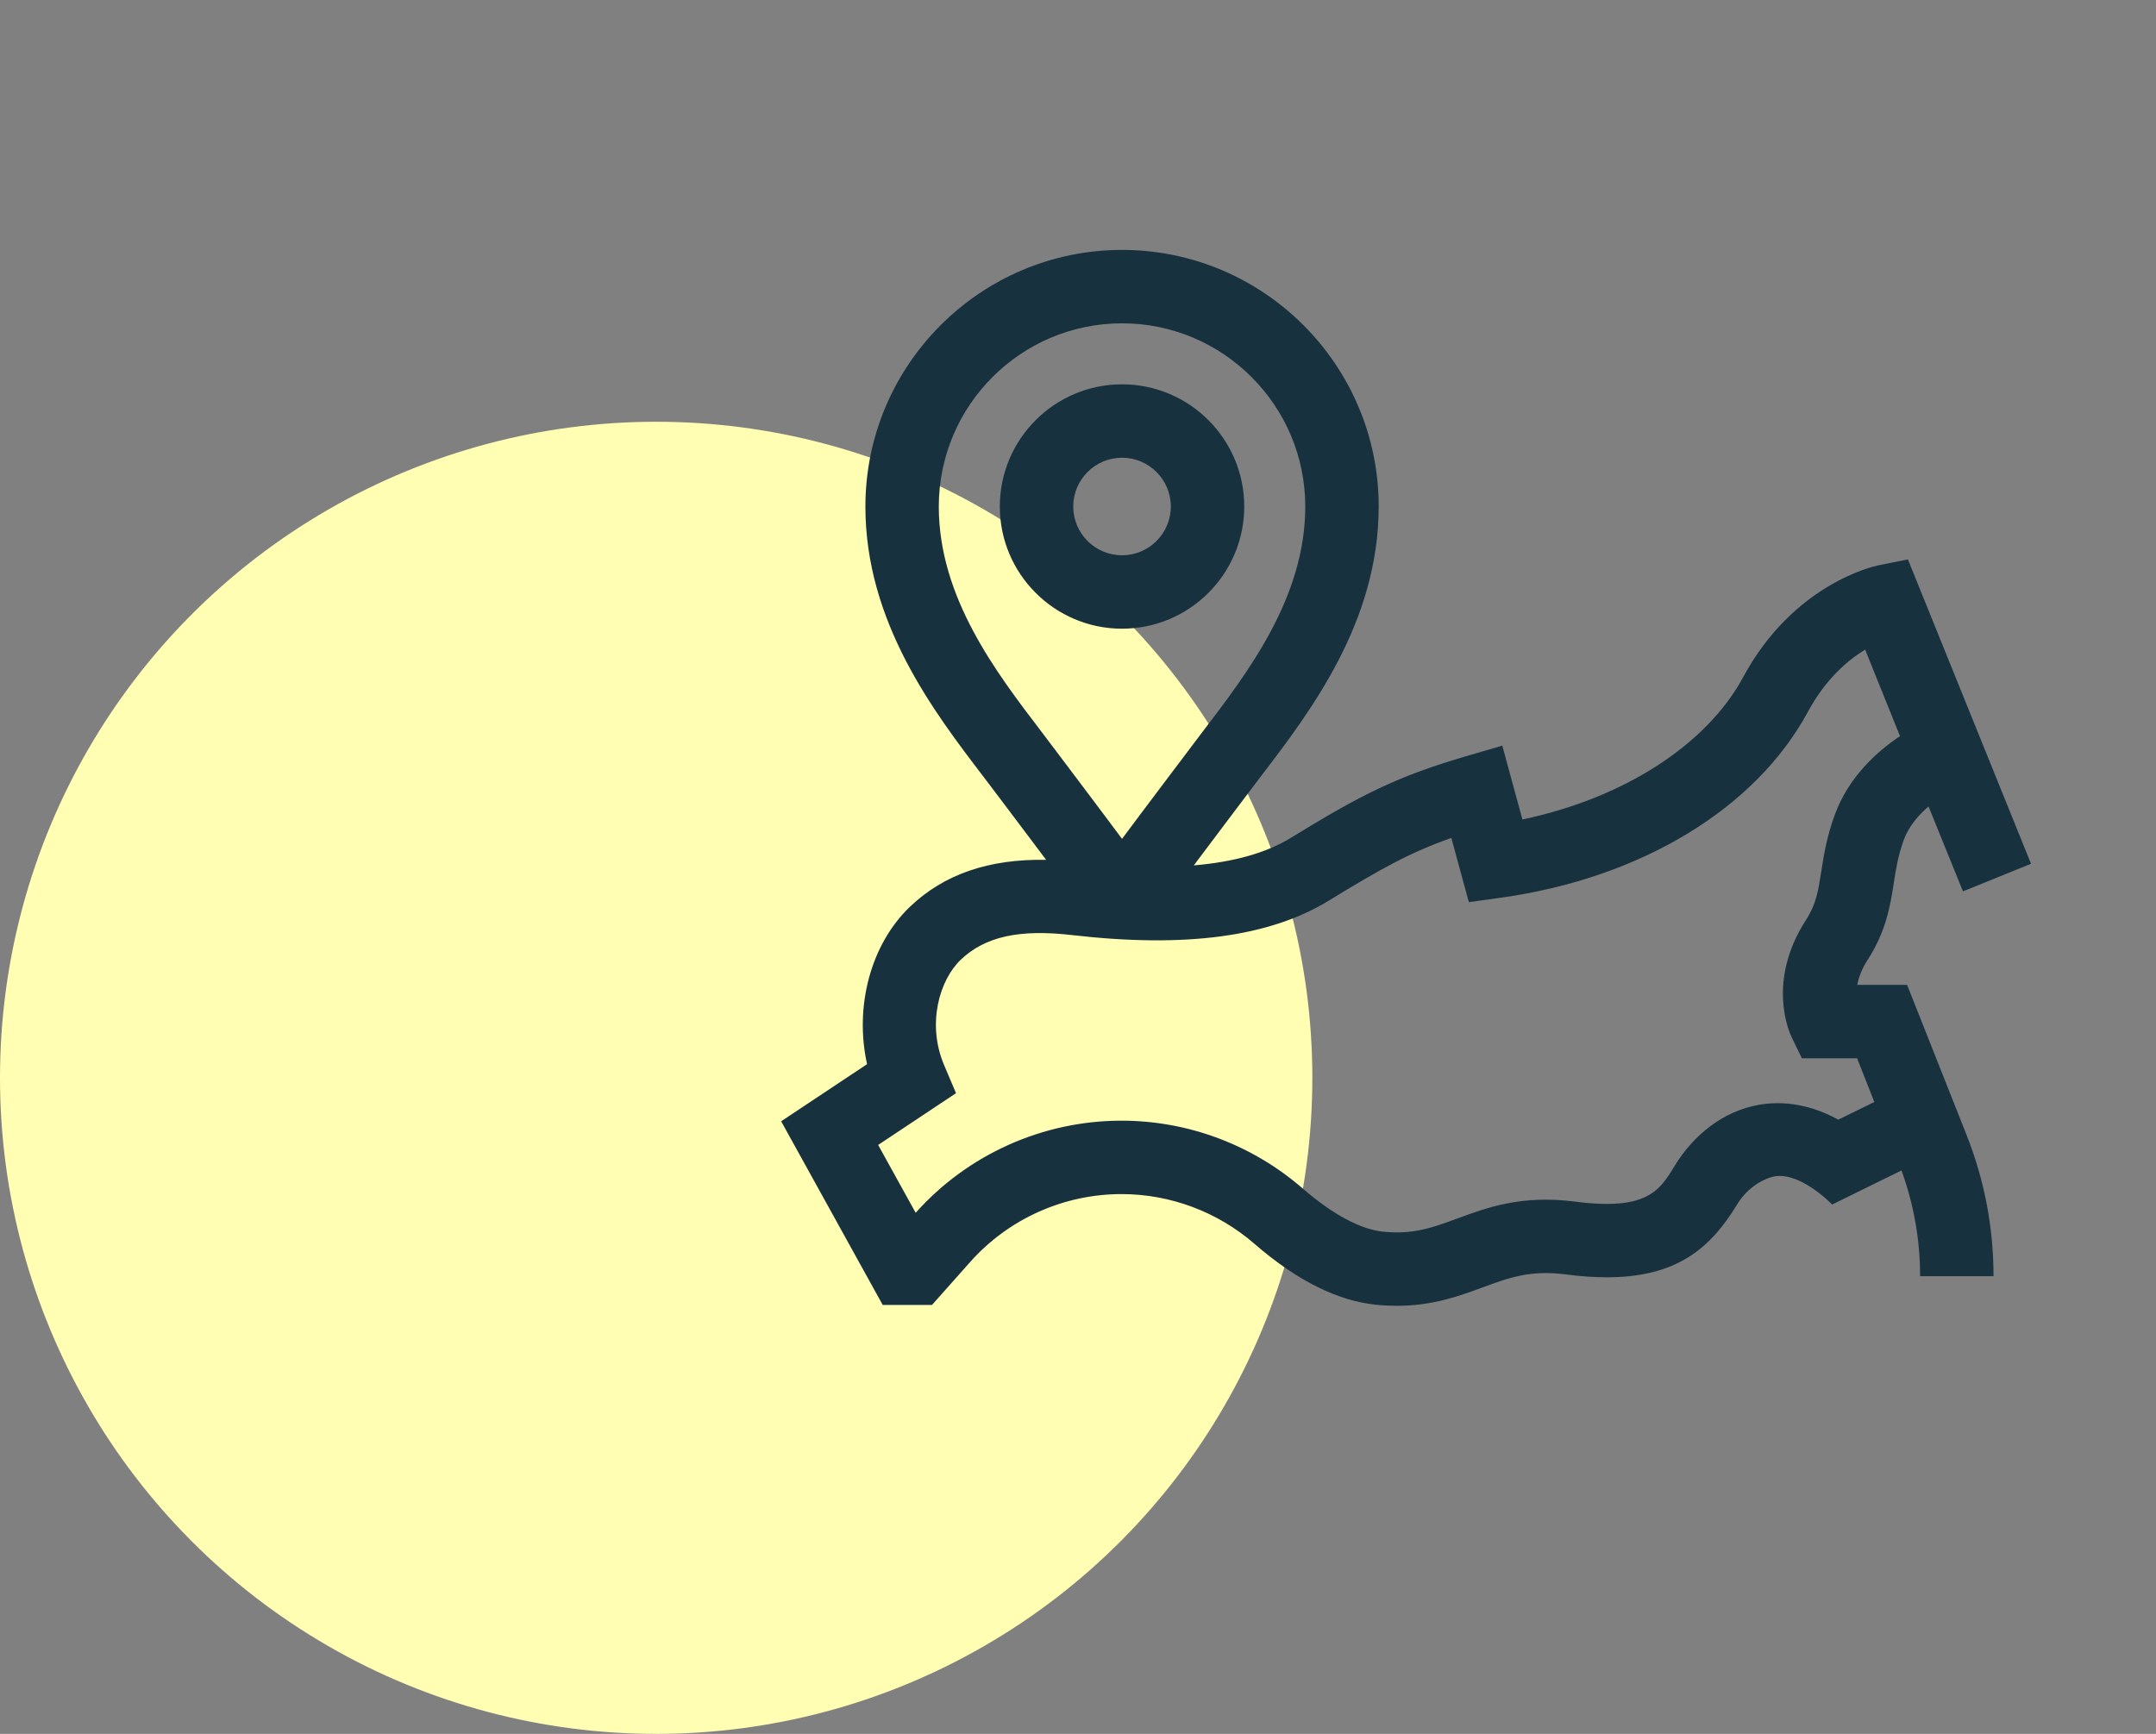 <?xml version="1.0" encoding="UTF-8"?> <svg xmlns="http://www.w3.org/2000/svg" width="92" height="74" viewBox="0 0 92 74" fill="none"><rect x="0" y="0" width="92" height="74" fill="#808080" stroke="none"/> <circle cx="28" cy="46" r="28" fill="#FFFEB3"></circle> <path fill-rule="evenodd" clip-rule="evenodd" d="M79.253 42.033H81.379L83.897 48.389C84.673 50.331 85.067 52.375 85.067 54.466H81.934C81.934 52.918 81.666 51.402 81.14 49.953L78.18 51.408C78.18 51.408 76.723 49.884 75.573 50.243C75.054 50.404 74.51 50.774 74.12 51.414C72.99 53.267 71.558 54.513 68.568 54.513C68.035 54.513 67.453 54.474 66.814 54.391C65.302 54.195 64.403 54.526 63.266 54.945C62.257 55.317 61.134 55.73 59.608 55.73C59.326 55.73 59.031 55.716 58.719 55.685C57.074 55.52 55.329 54.646 53.533 53.087C51.954 51.717 49.938 50.962 47.857 50.962C45.389 50.962 43.033 52.02 41.394 53.865L39.77 55.693H37.667L33.333 47.855L36.999 45.417C36.456 42.976 37.143 40.309 38.832 38.696C40.28 37.314 42.189 36.654 44.64 36.696C43.914 35.722 41.977 33.163 41.977 33.163C39.846 30.375 36.928 26.557 36.928 21.618C36.928 15.579 41.841 10.666 47.88 10.666C53.918 10.666 58.831 15.579 58.831 21.618C58.831 26.557 55.913 30.375 53.782 33.163L53.782 33.163C53.782 33.163 51.703 35.911 50.941 36.934C52.653 36.789 54.035 36.399 55.071 35.764C58.102 33.904 59.611 33.138 62.573 32.271L64.105 31.823L64.964 34.974C69.273 34.068 72.815 31.805 74.388 28.892C76.544 24.9 79.991 24.162 80.137 24.132L81.413 23.874L86.667 36.864L83.763 38.042L82.294 34.42C81.87 34.782 81.455 35.257 81.239 35.842C80.996 36.503 80.906 37.075 80.812 37.681C80.662 38.643 80.491 39.733 79.695 40.967C79.436 41.368 79.309 41.732 79.253 42.033ZM55.698 21.618C55.698 17.306 52.191 13.799 47.879 13.799C43.568 13.799 40.061 17.306 40.06 21.618C40.06 25.497 42.503 28.693 44.466 31.261C44.466 31.261 47.037 34.666 47.879 35.801C48.721 34.666 51.293 31.261 51.293 31.261C53.255 28.693 55.698 25.497 55.698 21.618ZM74.971 47.168C75.802 47.005 77.029 47.009 78.445 47.786L79.98 47.031L79.245 45.166H76.889L76.46 44.284C76.344 44.045 75.378 41.878 77.062 39.268C77.498 38.592 77.585 38.037 77.716 37.197V37.197C77.825 36.501 77.948 35.712 78.299 34.759C78.893 33.147 80.106 32.064 81.076 31.417L79.589 27.726C78.851 28.174 77.902 28.978 77.145 30.38C74.912 34.516 70.014 37.481 64.043 38.313L62.678 38.503L61.931 35.762C60.202 36.371 58.96 37.052 56.709 38.434C54.181 39.985 50.591 40.467 45.736 39.907C43.493 39.648 42.031 39.973 40.995 40.962C40.093 41.824 39.538 43.693 40.287 45.458L40.795 46.655L37.472 48.865L39.073 51.76C41.305 49.261 44.505 47.829 47.857 47.829C50.693 47.829 53.438 48.856 55.586 50.721C56.866 51.831 58.057 52.47 59.031 52.568C60.309 52.695 61.136 52.391 62.182 52.005L62.182 52.005L62.183 52.005C63.475 51.529 64.94 50.989 67.217 51.284C70.287 51.682 70.824 50.802 71.444 49.783C72.303 48.374 73.556 47.445 74.971 47.168ZM53.094 21.617C53.094 24.493 50.755 26.832 47.879 26.832C45.004 26.832 42.664 24.493 42.664 21.617C42.664 18.742 45.004 16.402 47.879 16.402C50.755 16.402 53.094 18.742 53.094 21.617ZM49.961 21.617C49.961 20.469 49.027 19.535 47.879 19.535C46.731 19.535 45.797 20.469 45.797 21.617C45.797 22.765 46.731 23.699 47.879 23.699C49.027 23.699 49.961 22.765 49.961 21.617Z" fill="#18313F"></path> </svg> 